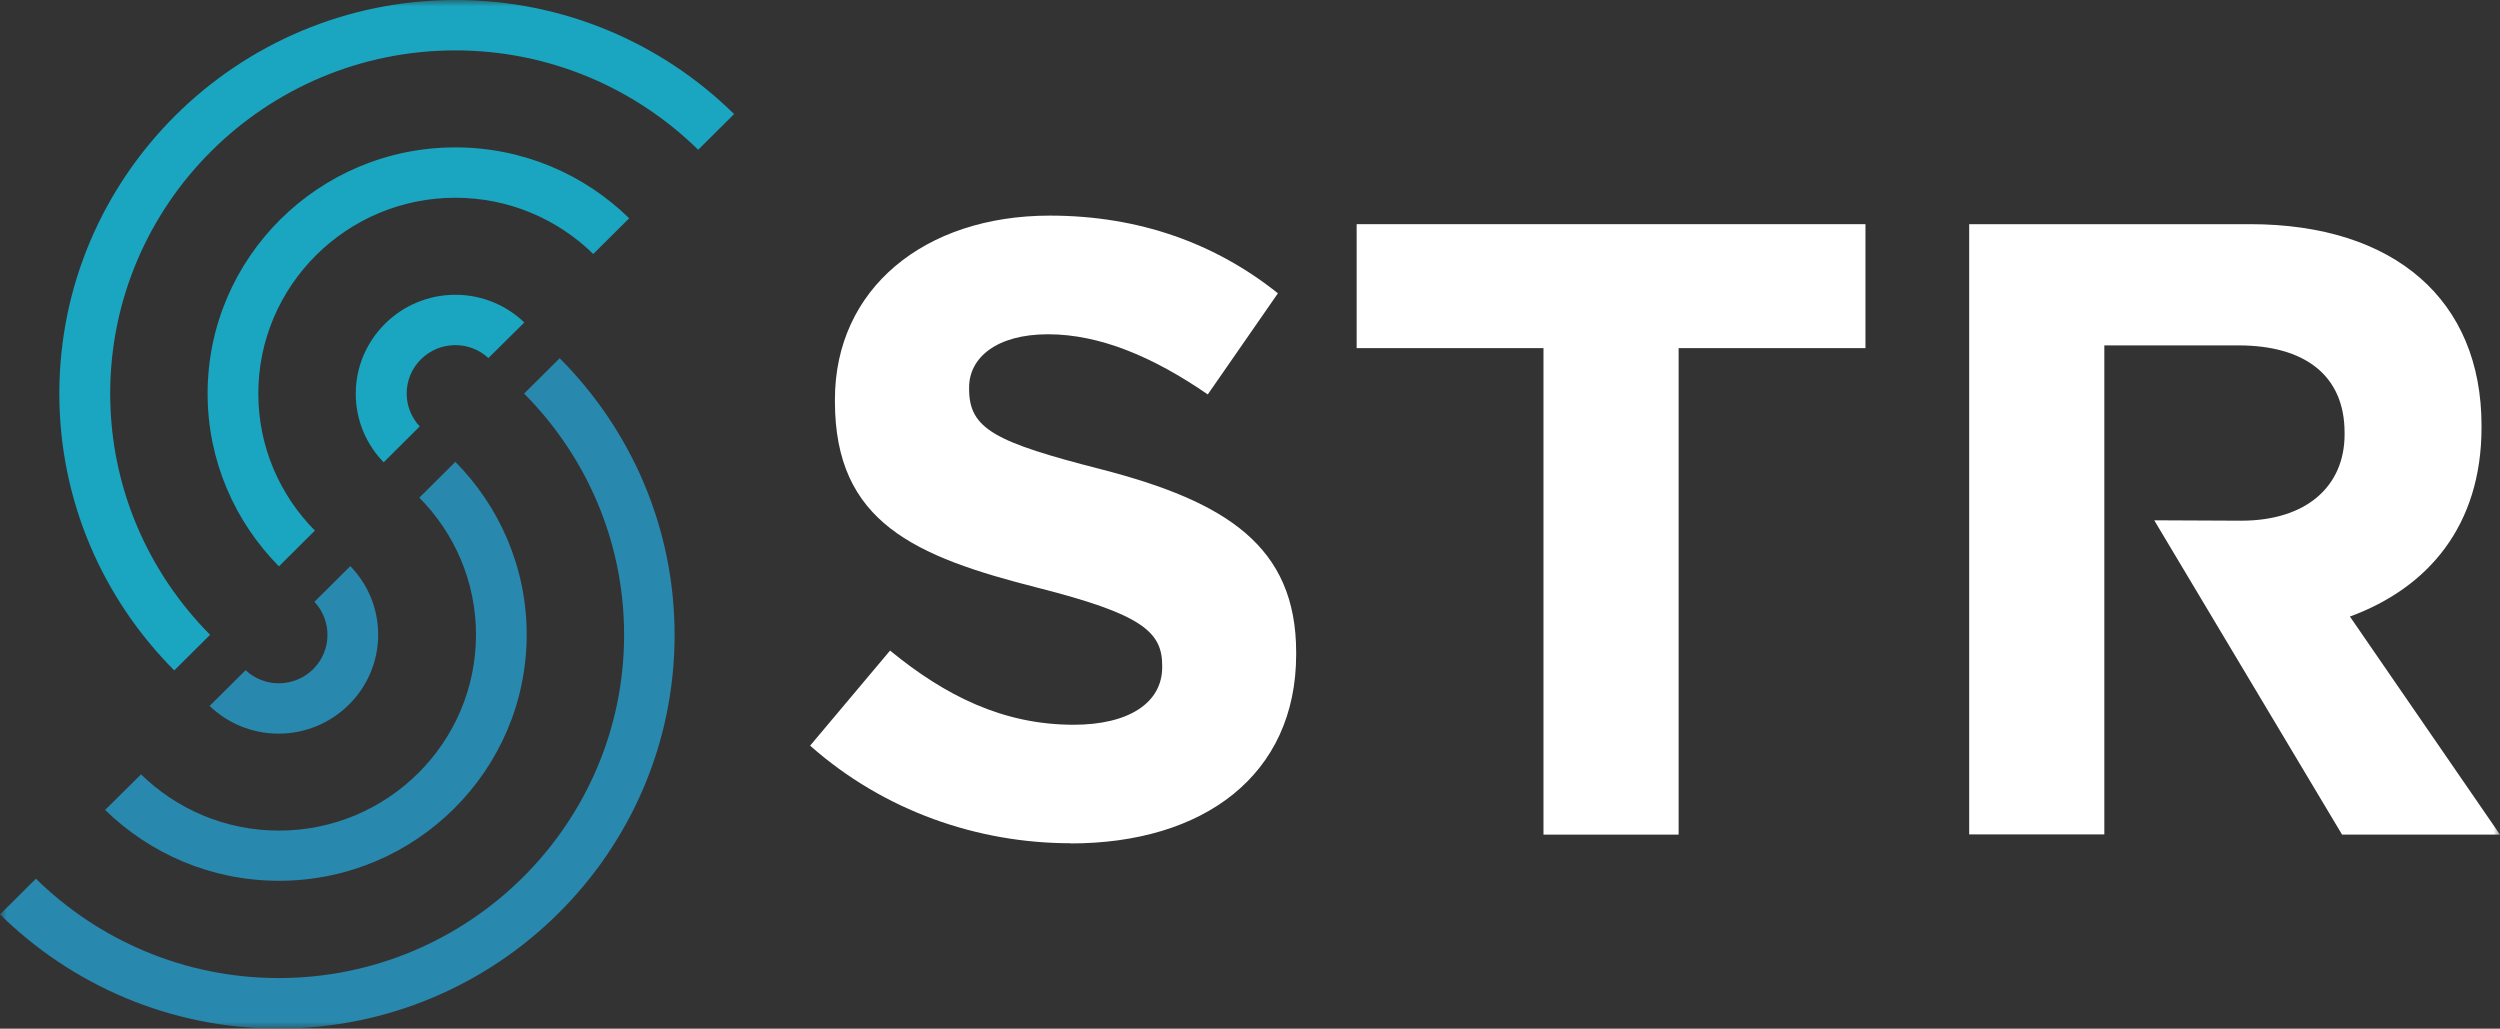 <svg width="192" height="79" viewBox="0 0 192 79" fill="none" xmlns="http://www.w3.org/2000/svg">
<rect x="0" y="0" width="192" height="79" fill="#333333" stroke="none"/>
<g clip-path="url(#clip0_2_95)">
<mask id="mask0_2_95" style="mask-type:luminance" maskUnits="userSpaceOnUse" x="0" y="0" width="192" height="79">
<path d="M192 0H0V79H192V0Z" fill="white"/>
</mask>
<g mask="url(#mask0_2_95)">
<path d="M16.142 48.758C11.406 43.991 8.463 37.453 8.463 30.227C8.463 15.698 20.352 3.87 34.972 3.87C42.229 3.87 48.823 6.794 53.62 11.502L56.379 8.759C50.873 3.344 43.314 0 34.972 0C18.211 0 4.556 13.554 4.556 30.227C4.556 38.503 7.937 46.028 13.383 51.487L16.146 48.742V48.758H16.142Z" fill="#1AA6C0"/>
<path d="M24.184 40.75C21.497 38.036 19.838 34.319 19.838 30.227C19.838 21.937 26.628 15.187 34.973 15.187C39.091 15.187 42.831 16.835 45.562 19.505L48.322 16.763C44.881 13.403 40.176 11.319 34.969 11.319C24.468 11.319 15.944 19.806 15.944 30.227C15.944 35.385 18.041 40.076 21.422 43.495L24.184 40.75Z" fill="#1AA6C0"/>
<path d="M32.242 32.758C31.624 32.097 31.233 31.213 31.233 30.223C31.233 28.167 32.907 26.506 34.973 26.506C35.954 26.506 36.843 26.882 37.508 27.497L40.268 24.767C38.896 23.448 37.023 22.639 34.973 22.639C30.763 22.639 27.322 26.042 27.322 30.242C27.322 32.282 28.136 34.141 29.464 35.504L32.226 32.758H32.242Z" fill="#1AA6C0"/>
<path d="M40.252 30.228C44.989 34.995 47.931 41.532 47.931 48.759C47.931 63.288 36.027 75.115 21.407 75.115C14.15 75.115 7.556 72.191 2.759 67.484L0 70.226C5.506 75.638 13.065 78.998 21.394 78.998C38.171 78.998 51.81 65.444 51.81 48.771C51.81 40.479 48.43 32.97 42.983 27.511L40.237 30.241L40.252 30.225V30.228Z" fill="#2888AD"/>
<path d="M32.21 38.226C34.897 40.94 36.556 44.657 36.556 48.75C36.556 57.042 29.766 63.79 21.421 63.79C17.303 63.79 13.563 62.141 10.832 59.471L8.072 62.201C11.513 65.561 16.218 67.645 21.425 67.645C31.926 67.645 40.45 59.158 40.45 48.738C40.45 43.579 38.353 38.888 34.972 35.469L32.226 38.198L32.21 38.23V38.226Z" fill="#2888AD"/>
<path d="M24.153 46.224C24.771 46.886 25.149 47.782 25.149 48.76C25.149 50.815 23.475 52.476 21.409 52.476C20.428 52.476 19.539 52.1 18.861 51.47L16.099 54.216C17.47 55.535 19.344 56.344 21.393 56.344C25.604 56.344 29.044 52.94 29.044 48.741C29.044 46.701 28.23 44.842 26.903 43.479L24.156 46.209V46.224H24.153Z" fill="#2888AD"/>
<path d="M82.239 64.762C75.087 64.762 67.891 62.289 62.217 57.266L68.357 49.964C72.599 53.442 77.049 55.661 82.451 55.661C86.689 55.661 89.256 53.981 89.256 51.239V51.104C89.256 48.497 87.641 47.162 79.751 45.153C70.246 42.74 64.122 40.129 64.122 30.818V30.684C64.122 22.181 70.987 16.559 80.628 16.559C87.493 16.559 93.362 18.703 98.143 22.526L92.757 30.292C88.578 27.412 84.472 25.672 80.492 25.672C76.513 25.672 74.428 27.487 74.428 29.75V29.884C74.428 32.959 76.449 33.962 84.595 36.049C94.16 38.522 99.546 41.941 99.546 50.111V50.246C99.546 59.556 92.41 64.775 82.227 64.775" fill="white"/>
</g>
<path d="M128.918 26.736V64.099H118.54V26.736H104.191V17.216H143.267V26.736H128.918Z" fill="white"/>
<mask id="mask1_2_95" style="mask-type:luminance" maskUnits="userSpaceOnUse" x="0" y="0" width="192" height="79">
<path d="M192 0H0V79H192V0Z" fill="white"/>
</mask>
<g mask="url(#mask1_2_95)">
<path d="M165.447 39.962L179.871 64.099H192L180.473 47.351C186.478 45.148 190.581 40.378 190.581 32.822V32.688C190.581 23.048 183.911 17.216 172.791 17.216H151.233V64.083H161.612V26.526H171.918C176.973 26.526 180.064 28.805 180.064 33.227V33.362C180.064 37.32 177.169 39.99 172.113 39.99L165.443 39.959L165.447 39.962Z" fill="white"/>
</g>
</g>
<defs>
<clipPath id="clip0_2_95">
<rect width="192" height="79" fill="white"/>
</clipPath>
</defs>
</svg>
